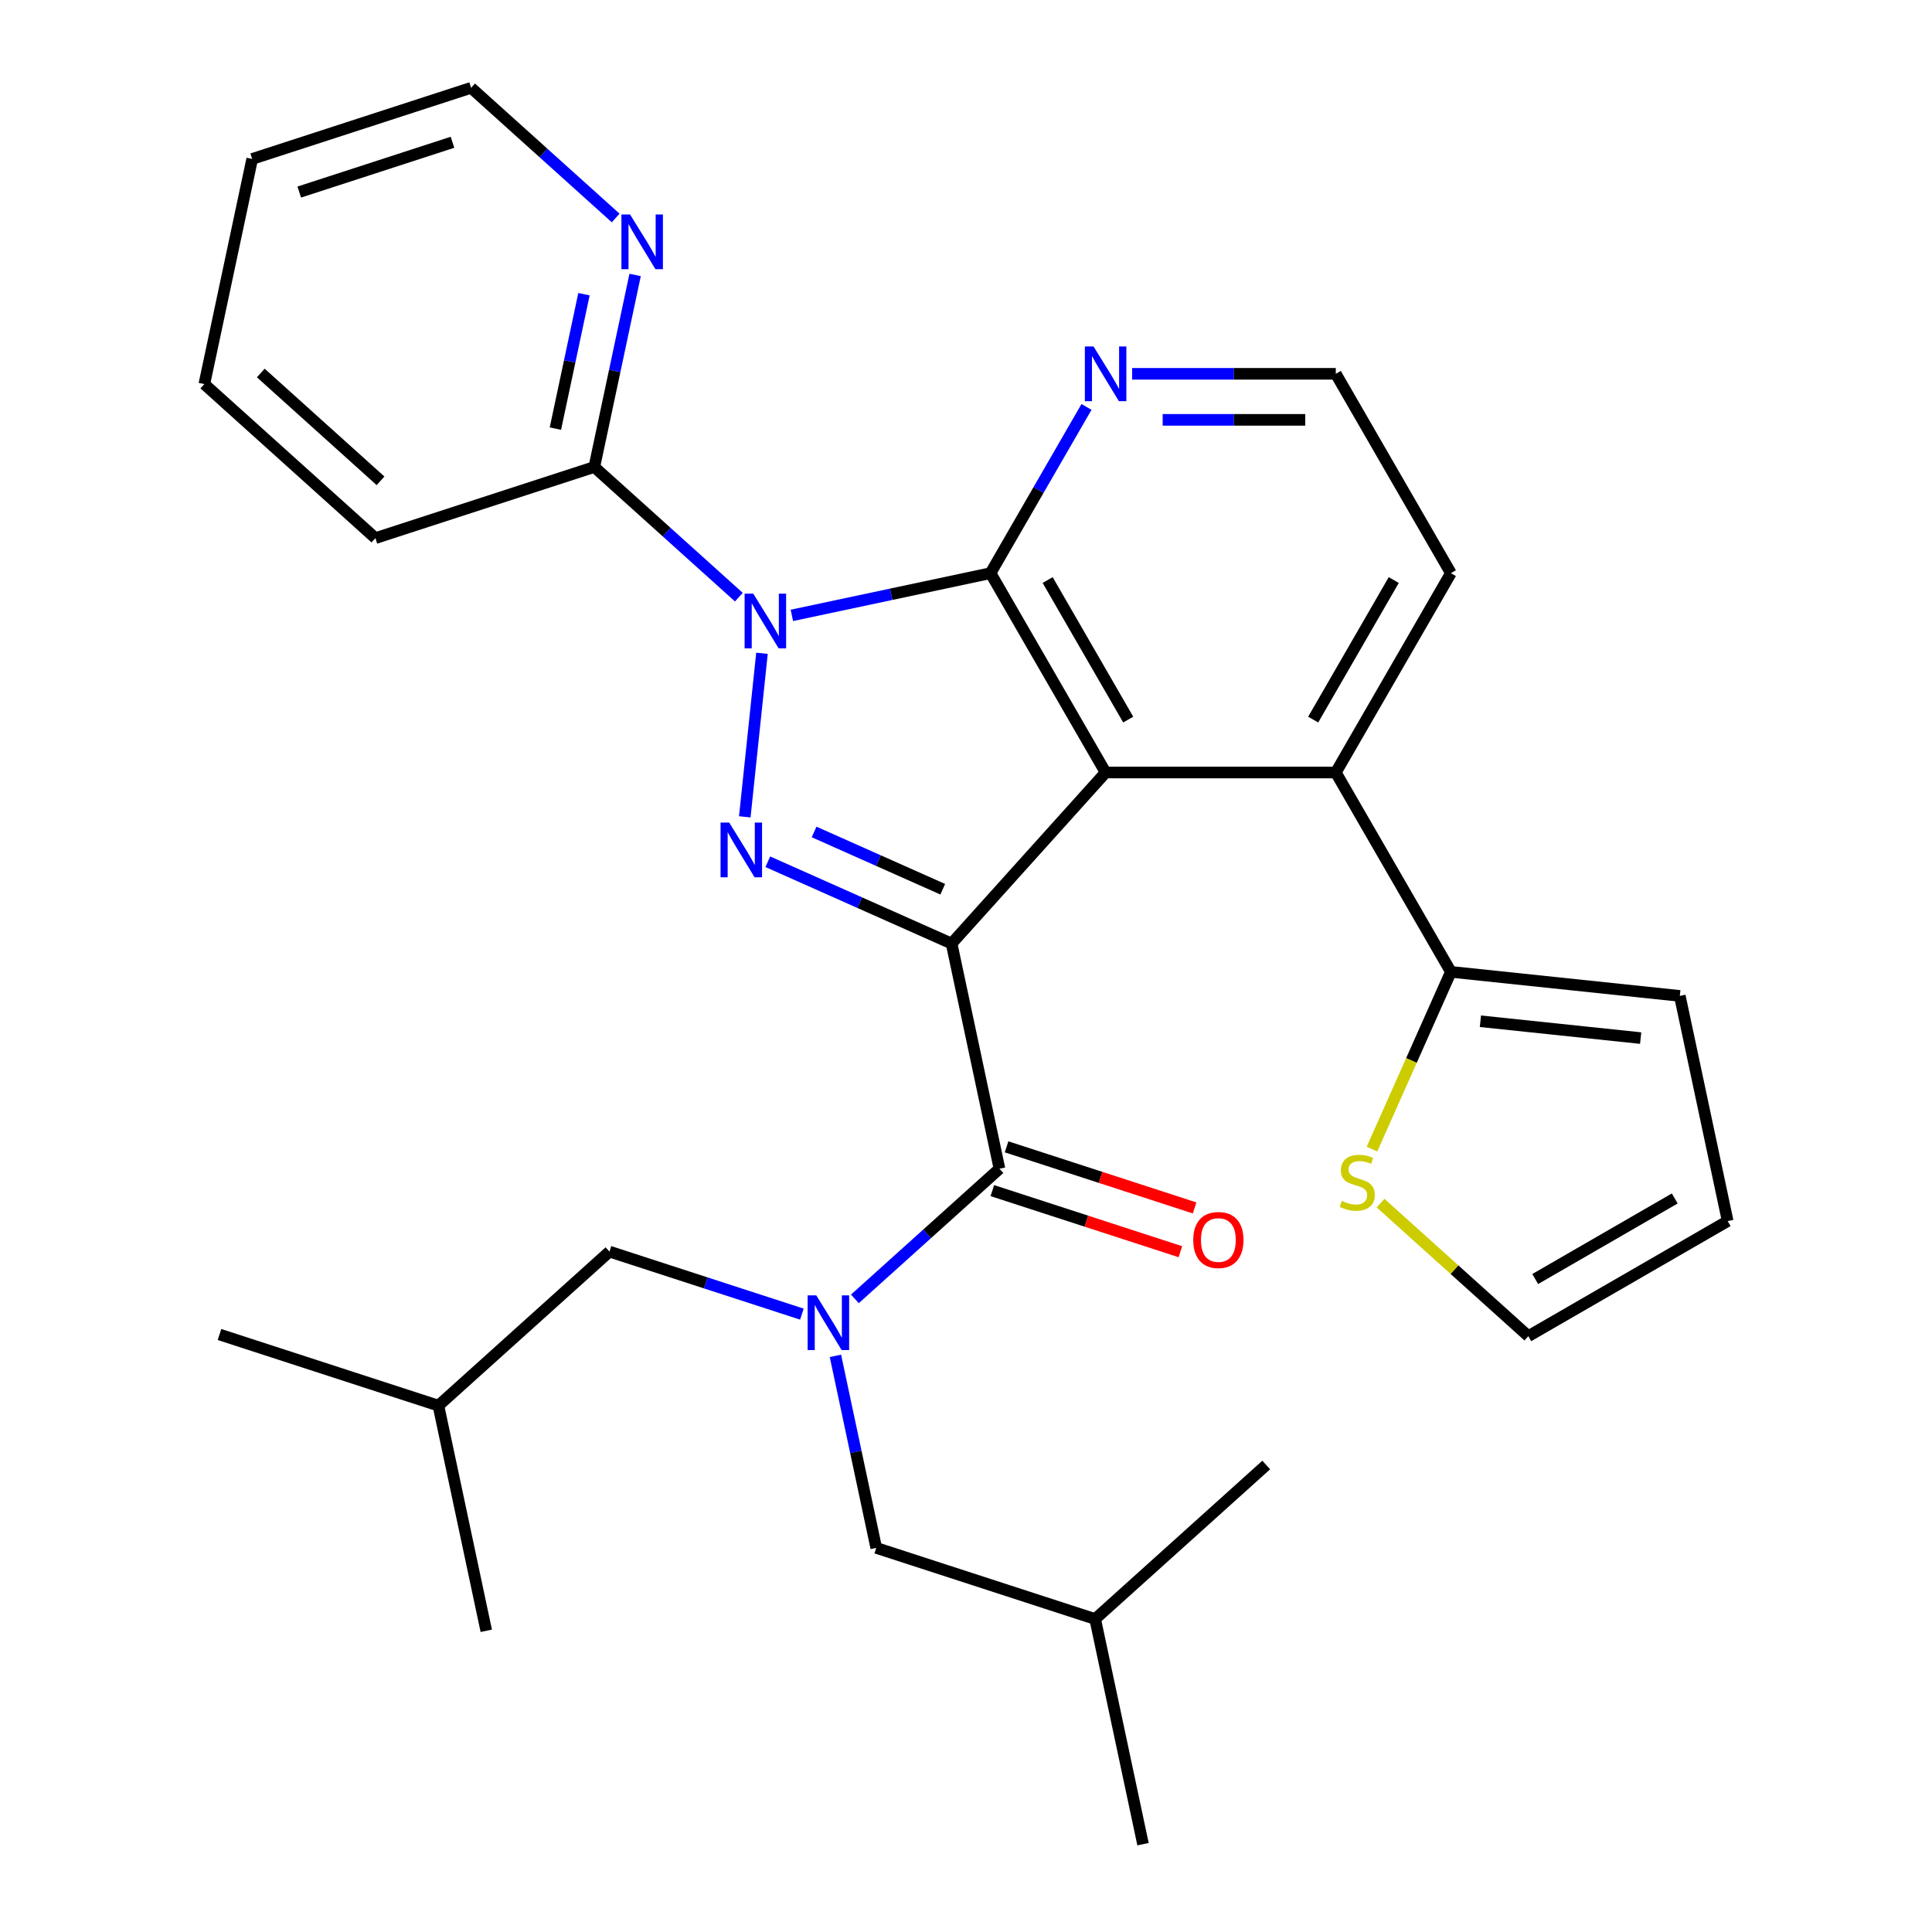 <?xml version='1.0' encoding='iso-8859-1'?>
<svg version='1.1' baseProfile='full'
              xmlns='http://www.w3.org/2000/svg'
                      xmlns:rdkit='http://www.rdkit.org/xml'
                      xmlns:xlink='http://www.w3.org/1999/xlink'
                  xml:space='preserve'
width='1000px' height='1000px' viewBox='0 0 1000 1000'>
<!-- END OF HEADER -->
<rect style='opacity:1.0;fill:#FFFFFF;stroke:none' width='1000' height='1000' x='0' y='0'> </rect>
<path class='bond-0' d='M 432.415,701.788 L 442.979,751.489' style='fill:none;fill-rule:evenodd;stroke:#0000FF;stroke-width:6px;stroke-linecap:butt;stroke-linejoin:miter;stroke-opacity:1' />
<path class='bond-0' d='M 442.979,751.489 L 453.544,801.189' style='fill:none;fill-rule:evenodd;stroke:#000000;stroke-width:6px;stroke-linecap:butt;stroke-linejoin:miter;stroke-opacity:1' />
<path class='bond-1' d='M 442.491,672.297 L 479.902,638.612' style='fill:none;fill-rule:evenodd;stroke:#0000FF;stroke-width:6px;stroke-linecap:butt;stroke-linejoin:miter;stroke-opacity:1' />
<path class='bond-1' d='M 479.902,638.612 L 517.313,604.927' style='fill:none;fill-rule:evenodd;stroke:#000000;stroke-width:6px;stroke-linecap:butt;stroke-linejoin:miter;stroke-opacity:1' />
<path class='bond-2' d='M 415.054,680.192 L 365.257,664.012' style='fill:none;fill-rule:evenodd;stroke:#0000FF;stroke-width:6px;stroke-linecap:butt;stroke-linejoin:miter;stroke-opacity:1' />
<path class='bond-2' d='M 365.257,664.012 L 315.461,647.832' style='fill:none;fill-rule:evenodd;stroke:#000000;stroke-width:6px;stroke-linecap:butt;stroke-linejoin:miter;stroke-opacity:1' />
<path class='bond-3' d='M 750.978,296.667 L 691.407,399.848' style='fill:none;fill-rule:evenodd;stroke:#000000;stroke-width:6px;stroke-linecap:butt;stroke-linejoin:miter;stroke-opacity:1' />
<path class='bond-3' d='M 721.406,300.23 L 679.706,372.456' style='fill:none;fill-rule:evenodd;stroke:#000000;stroke-width:6px;stroke-linecap:butt;stroke-linejoin:miter;stroke-opacity:1' />
<path class='bond-4' d='M 750.978,296.667 L 691.407,193.486' style='fill:none;fill-rule:evenodd;stroke:#000000;stroke-width:6px;stroke-linecap:butt;stroke-linejoin:miter;stroke-opacity:1' />
<path class='bond-5' d='M 691.407,399.848 L 572.264,399.848' style='fill:none;fill-rule:evenodd;stroke:#000000;stroke-width:6px;stroke-linecap:butt;stroke-linejoin:miter;stroke-opacity:1' />
<path class='bond-6' d='M 691.407,399.848 L 750.978,503.028' style='fill:none;fill-rule:evenodd;stroke:#000000;stroke-width:6px;stroke-linecap:butt;stroke-linejoin:miter;stroke-opacity:1' />
<path class='bond-7' d='M 562.369,210.625 L 537.531,253.646' style='fill:none;fill-rule:evenodd;stroke:#0000FF;stroke-width:6px;stroke-linecap:butt;stroke-linejoin:miter;stroke-opacity:1' />
<path class='bond-7' d='M 537.531,253.646 L 512.692,296.667' style='fill:none;fill-rule:evenodd;stroke:#000000;stroke-width:6px;stroke-linecap:butt;stroke-linejoin:miter;stroke-opacity:1' />
<path class='bond-8' d='M 585.982,193.486 L 638.694,193.486' style='fill:none;fill-rule:evenodd;stroke:#0000FF;stroke-width:6px;stroke-linecap:butt;stroke-linejoin:miter;stroke-opacity:1' />
<path class='bond-8' d='M 638.694,193.486 L 691.407,193.486' style='fill:none;fill-rule:evenodd;stroke:#000000;stroke-width:6px;stroke-linecap:butt;stroke-linejoin:miter;stroke-opacity:1' />
<path class='bond-8' d='M 601.796,217.315 L 638.694,217.315' style='fill:none;fill-rule:evenodd;stroke:#0000FF;stroke-width:6px;stroke-linecap:butt;stroke-linejoin:miter;stroke-opacity:1' />
<path class='bond-8' d='M 638.694,217.315 L 675.593,217.315' style='fill:none;fill-rule:evenodd;stroke:#000000;stroke-width:6px;stroke-linecap:butt;stroke-linejoin:miter;stroke-opacity:1' />
<path class='bond-9' d='M 512.692,296.667 L 572.264,399.848' style='fill:none;fill-rule:evenodd;stroke:#000000;stroke-width:6px;stroke-linecap:butt;stroke-linejoin:miter;stroke-opacity:1' />
<path class='bond-9' d='M 542.264,300.23 L 583.964,372.456' style='fill:none;fill-rule:evenodd;stroke:#000000;stroke-width:6px;stroke-linecap:butt;stroke-linejoin:miter;stroke-opacity:1' />
<path class='bond-10' d='M 512.692,296.667 L 461.282,307.595' style='fill:none;fill-rule:evenodd;stroke:#000000;stroke-width:6px;stroke-linecap:butt;stroke-linejoin:miter;stroke-opacity:1' />
<path class='bond-10' d='M 461.282,307.595 L 409.872,318.522' style='fill:none;fill-rule:evenodd;stroke:#0000FF;stroke-width:6px;stroke-linecap:butt;stroke-linejoin:miter;stroke-opacity:1' />
<path class='bond-11' d='M 572.264,399.848 L 492.542,488.388' style='fill:none;fill-rule:evenodd;stroke:#000000;stroke-width:6px;stroke-linecap:butt;stroke-linejoin:miter;stroke-opacity:1' />
<path class='bond-12' d='M 492.542,488.388 L 444.98,467.212' style='fill:none;fill-rule:evenodd;stroke:#000000;stroke-width:6px;stroke-linecap:butt;stroke-linejoin:miter;stroke-opacity:1' />
<path class='bond-12' d='M 444.98,467.212 L 397.418,446.036' style='fill:none;fill-rule:evenodd;stroke:#0000FF;stroke-width:6px;stroke-linecap:butt;stroke-linejoin:miter;stroke-opacity:1' />
<path class='bond-12' d='M 487.965,460.267 L 454.672,445.444' style='fill:none;fill-rule:evenodd;stroke:#000000;stroke-width:6px;stroke-linecap:butt;stroke-linejoin:miter;stroke-opacity:1' />
<path class='bond-12' d='M 454.672,445.444 L 421.378,430.621' style='fill:none;fill-rule:evenodd;stroke:#0000FF;stroke-width:6px;stroke-linecap:butt;stroke-linejoin:miter;stroke-opacity:1' />
<path class='bond-13' d='M 492.542,488.388 L 517.313,604.927' style='fill:none;fill-rule:evenodd;stroke:#000000;stroke-width:6px;stroke-linecap:butt;stroke-linejoin:miter;stroke-opacity:1' />
<path class='bond-14' d='M 385.5,422.79 L 394.397,338.146' style='fill:none;fill-rule:evenodd;stroke:#0000FF;stroke-width:6px;stroke-linecap:butt;stroke-linejoin:miter;stroke-opacity:1' />
<path class='bond-15' d='M 382.434,309.086 L 345.023,275.401' style='fill:none;fill-rule:evenodd;stroke:#0000FF;stroke-width:6px;stroke-linecap:butt;stroke-linejoin:miter;stroke-opacity:1' />
<path class='bond-15' d='M 345.023,275.401 L 307.613,241.716' style='fill:none;fill-rule:evenodd;stroke:#000000;stroke-width:6px;stroke-linecap:butt;stroke-linejoin:miter;stroke-opacity:1' />
<path class='bond-16' d='M 750.978,503.028 L 869.468,515.482' style='fill:none;fill-rule:evenodd;stroke:#000000;stroke-width:6px;stroke-linecap:butt;stroke-linejoin:miter;stroke-opacity:1' />
<path class='bond-16' d='M 766.261,528.595 L 849.204,537.312' style='fill:none;fill-rule:evenodd;stroke:#000000;stroke-width:6px;stroke-linecap:butt;stroke-linejoin:miter;stroke-opacity:1' />
<path class='bond-17' d='M 750.978,503.028 L 730.555,548.9' style='fill:none;fill-rule:evenodd;stroke:#000000;stroke-width:6px;stroke-linecap:butt;stroke-linejoin:miter;stroke-opacity:1' />
<path class='bond-17' d='M 730.555,548.9 L 710.131,594.772' style='fill:none;fill-rule:evenodd;stroke:#CCCC00;stroke-width:6px;stroke-linecap:butt;stroke-linejoin:miter;stroke-opacity:1' />
<path class='bond-18' d='M 869.468,515.482 L 894.239,632.022' style='fill:none;fill-rule:evenodd;stroke:#000000;stroke-width:6px;stroke-linecap:butt;stroke-linejoin:miter;stroke-opacity:1' />
<path class='bond-19' d='M 894.239,632.022 L 791.059,691.593' style='fill:none;fill-rule:evenodd;stroke:#000000;stroke-width:6px;stroke-linecap:butt;stroke-linejoin:miter;stroke-opacity:1' />
<path class='bond-19' d='M 866.848,620.321 L 794.622,662.021' style='fill:none;fill-rule:evenodd;stroke:#000000;stroke-width:6px;stroke-linecap:butt;stroke-linejoin:miter;stroke-opacity:1' />
<path class='bond-20' d='M 791.059,691.593 L 752.818,657.161' style='fill:none;fill-rule:evenodd;stroke:#000000;stroke-width:6px;stroke-linecap:butt;stroke-linejoin:miter;stroke-opacity:1' />
<path class='bond-20' d='M 752.818,657.161 L 714.577,622.729' style='fill:none;fill-rule:evenodd;stroke:#CCCC00;stroke-width:6px;stroke-linecap:butt;stroke-linejoin:miter;stroke-opacity:1' />
<path class='bond-21' d='M 307.613,241.716 L 318.177,192.016' style='fill:none;fill-rule:evenodd;stroke:#000000;stroke-width:6px;stroke-linecap:butt;stroke-linejoin:miter;stroke-opacity:1' />
<path class='bond-21' d='M 318.177,192.016 L 328.741,142.315' style='fill:none;fill-rule:evenodd;stroke:#0000FF;stroke-width:6px;stroke-linecap:butt;stroke-linejoin:miter;stroke-opacity:1' />
<path class='bond-21' d='M 287.474,221.852 L 294.869,187.061' style='fill:none;fill-rule:evenodd;stroke:#000000;stroke-width:6px;stroke-linecap:butt;stroke-linejoin:miter;stroke-opacity:1' />
<path class='bond-21' d='M 294.869,187.061 L 302.264,152.271' style='fill:none;fill-rule:evenodd;stroke:#0000FF;stroke-width:6px;stroke-linecap:butt;stroke-linejoin:miter;stroke-opacity:1' />
<path class='bond-22' d='M 307.613,241.716 L 194.301,278.533' style='fill:none;fill-rule:evenodd;stroke:#000000;stroke-width:6px;stroke-linecap:butt;stroke-linejoin:miter;stroke-opacity:1' />
<path class='bond-23' d='M 318.665,112.824 L 281.254,79.139' style='fill:none;fill-rule:evenodd;stroke:#0000FF;stroke-width:6px;stroke-linecap:butt;stroke-linejoin:miter;stroke-opacity:1' />
<path class='bond-23' d='M 281.254,79.139 L 243.843,45.455' style='fill:none;fill-rule:evenodd;stroke:#000000;stroke-width:6px;stroke-linecap:butt;stroke-linejoin:miter;stroke-opacity:1' />
<path class='bond-24' d='M 243.843,45.455 L 130.532,82.272' style='fill:none;fill-rule:evenodd;stroke:#000000;stroke-width:6px;stroke-linecap:butt;stroke-linejoin:miter;stroke-opacity:1' />
<path class='bond-24' d='M 234.21,73.639 L 154.892,99.412' style='fill:none;fill-rule:evenodd;stroke:#000000;stroke-width:6px;stroke-linecap:butt;stroke-linejoin:miter;stroke-opacity:1' />
<path class='bond-25' d='M 130.532,82.272 L 105.761,198.811' style='fill:none;fill-rule:evenodd;stroke:#000000;stroke-width:6px;stroke-linecap:butt;stroke-linejoin:miter;stroke-opacity:1' />
<path class='bond-26' d='M 105.761,198.811 L 194.301,278.533' style='fill:none;fill-rule:evenodd;stroke:#000000;stroke-width:6px;stroke-linecap:butt;stroke-linejoin:miter;stroke-opacity:1' />
<path class='bond-26' d='M 134.986,193.061 L 196.964,248.867' style='fill:none;fill-rule:evenodd;stroke:#000000;stroke-width:6px;stroke-linecap:butt;stroke-linejoin:miter;stroke-opacity:1' />
<path class='bond-27' d='M 513.631,616.259 L 562.298,632.071' style='fill:none;fill-rule:evenodd;stroke:#000000;stroke-width:6px;stroke-linecap:butt;stroke-linejoin:miter;stroke-opacity:1' />
<path class='bond-27' d='M 562.298,632.071 L 610.964,647.884' style='fill:none;fill-rule:evenodd;stroke:#FF0000;stroke-width:6px;stroke-linecap:butt;stroke-linejoin:miter;stroke-opacity:1' />
<path class='bond-27' d='M 520.995,593.596 L 569.661,609.409' style='fill:none;fill-rule:evenodd;stroke:#000000;stroke-width:6px;stroke-linecap:butt;stroke-linejoin:miter;stroke-opacity:1' />
<path class='bond-27' d='M 569.661,609.409 L 618.328,625.222' style='fill:none;fill-rule:evenodd;stroke:#FF0000;stroke-width:6px;stroke-linecap:butt;stroke-linejoin:miter;stroke-opacity:1' />
<path class='bond-28' d='M 226.92,727.555 L 315.461,647.832' style='fill:none;fill-rule:evenodd;stroke:#000000;stroke-width:6px;stroke-linecap:butt;stroke-linejoin:miter;stroke-opacity:1' />
<path class='bond-29' d='M 226.92,727.555 L 113.609,690.737' style='fill:none;fill-rule:evenodd;stroke:#000000;stroke-width:6px;stroke-linecap:butt;stroke-linejoin:miter;stroke-opacity:1' />
<path class='bond-30' d='M 226.92,727.555 L 251.692,844.094' style='fill:none;fill-rule:evenodd;stroke:#000000;stroke-width:6px;stroke-linecap:butt;stroke-linejoin:miter;stroke-opacity:1' />
<path class='bond-31' d='M 453.544,801.189 L 566.855,838.006' style='fill:none;fill-rule:evenodd;stroke:#000000;stroke-width:6px;stroke-linecap:butt;stroke-linejoin:miter;stroke-opacity:1' />
<path class='bond-32' d='M 566.855,838.006 L 591.626,954.545' style='fill:none;fill-rule:evenodd;stroke:#000000;stroke-width:6px;stroke-linecap:butt;stroke-linejoin:miter;stroke-opacity:1' />
<path class='bond-33' d='M 566.855,838.006 L 655.396,758.284' style='fill:none;fill-rule:evenodd;stroke:#000000;stroke-width:6px;stroke-linecap:butt;stroke-linejoin:miter;stroke-opacity:1' />
<path  class='atom-0' d='M 422.512 670.49
L 431.792 685.49
Q 432.712 686.97, 434.192 689.65
Q 435.672 692.33, 435.752 692.49
L 435.752 670.49
L 439.512 670.49
L 439.512 698.81
L 435.632 698.81
L 425.672 682.41
Q 424.512 680.49, 423.272 678.29
Q 422.072 676.09, 421.712 675.41
L 421.712 698.81
L 418.032 698.81
L 418.032 670.49
L 422.512 670.49
' fill='#0000FF'/>
<path  class='atom-3' d='M 566.004 179.326
L 575.284 194.326
Q 576.204 195.806, 577.684 198.486
Q 579.164 201.166, 579.244 201.326
L 579.244 179.326
L 583.004 179.326
L 583.004 207.646
L 579.124 207.646
L 569.164 191.246
Q 568.004 189.326, 566.764 187.126
Q 565.564 184.926, 565.204 184.246
L 565.204 207.646
L 561.524 207.646
L 561.524 179.326
L 566.004 179.326
' fill='#0000FF'/>
<path  class='atom-8' d='M 377.439 425.768
L 386.719 440.768
Q 387.639 442.248, 389.119 444.928
Q 390.599 447.608, 390.679 447.768
L 390.679 425.768
L 394.439 425.768
L 394.439 454.088
L 390.559 454.088
L 380.599 437.688
Q 379.439 435.768, 378.199 433.568
Q 376.999 431.368, 376.639 430.688
L 376.639 454.088
L 372.959 454.088
L 372.959 425.768
L 377.439 425.768
' fill='#0000FF'/>
<path  class='atom-9' d='M 389.893 307.278
L 399.173 322.278
Q 400.093 323.758, 401.573 326.438
Q 403.053 329.118, 403.133 329.278
L 403.133 307.278
L 406.893 307.278
L 406.893 335.598
L 403.013 335.598
L 393.053 319.198
Q 391.893 317.278, 390.653 315.078
Q 389.453 312.878, 389.093 312.198
L 389.093 335.598
L 385.413 335.598
L 385.413 307.278
L 389.893 307.278
' fill='#0000FF'/>
<path  class='atom-14' d='M 694.518 621.591
Q 694.838 621.711, 696.158 622.271
Q 697.478 622.831, 698.918 623.191
Q 700.398 623.511, 701.838 623.511
Q 704.518 623.511, 706.078 622.231
Q 707.638 620.911, 707.638 618.631
Q 707.638 617.071, 706.838 616.111
Q 706.078 615.151, 704.878 614.631
Q 703.678 614.111, 701.678 613.511
Q 699.158 612.751, 697.638 612.031
Q 696.158 611.311, 695.078 609.791
Q 694.038 608.271, 694.038 605.711
Q 694.038 602.151, 696.438 599.951
Q 698.878 597.751, 703.678 597.751
Q 706.958 597.751, 710.678 599.311
L 709.758 602.391
Q 706.358 600.991, 703.798 600.991
Q 701.038 600.991, 699.518 602.151
Q 697.998 603.271, 698.038 605.231
Q 698.038 606.751, 698.798 607.671
Q 699.598 608.591, 700.718 609.111
Q 701.878 609.631, 703.798 610.231
Q 706.358 611.031, 707.878 611.831
Q 709.398 612.631, 710.478 614.271
Q 711.598 615.871, 711.598 618.631
Q 711.598 622.551, 708.958 624.671
Q 706.358 626.751, 701.998 626.751
Q 699.478 626.751, 697.558 626.191
Q 695.678 625.671, 693.438 624.751
L 694.518 621.591
' fill='#CCCC00'/>
<path  class='atom-16' d='M 326.124 111.017
L 335.404 126.017
Q 336.324 127.497, 337.804 130.177
Q 339.284 132.857, 339.364 133.017
L 339.364 111.017
L 343.124 111.017
L 343.124 139.337
L 339.244 139.337
L 329.284 122.937
Q 328.124 121.017, 326.884 118.817
Q 325.684 116.617, 325.324 115.937
L 325.324 139.337
L 321.644 139.337
L 321.644 111.017
L 326.124 111.017
' fill='#0000FF'/>
<path  class='atom-22' d='M 617.624 641.825
Q 617.624 635.025, 620.984 631.225
Q 624.344 627.425, 630.624 627.425
Q 636.904 627.425, 640.264 631.225
Q 643.624 635.025, 643.624 641.825
Q 643.624 648.705, 640.224 652.625
Q 636.824 656.505, 630.624 656.505
Q 624.384 656.505, 620.984 652.625
Q 617.624 648.745, 617.624 641.825
M 630.624 653.305
Q 634.944 653.305, 637.264 650.425
Q 639.624 647.505, 639.624 641.825
Q 639.624 636.265, 637.264 633.465
Q 634.944 630.625, 630.624 630.625
Q 626.304 630.625, 623.944 633.425
Q 621.624 636.225, 621.624 641.825
Q 621.624 647.545, 623.944 650.425
Q 626.304 653.305, 630.624 653.305
' fill='#FF0000'/>
</svg>
